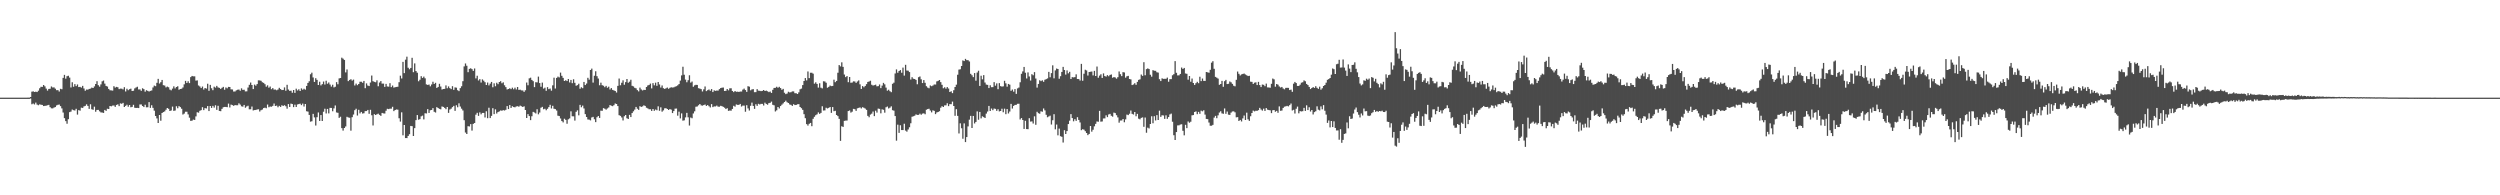 <?xml version="1.0" encoding="UTF-8"?>
<svg xmlns="http://www.w3.org/2000/svg" width="1920" height="150">
  <path d="M0 75.000h1v1.000H0zM1 75.000h1v1.000H1zM2 75.000h1v1.000H2zM3 75.000h1v1.000H3zM4 75.000h1v1.000H4zM5 75.000h1v1.000H5zM6 75.000h1v1.000H6zM7 75.000h1v1.000H7zM8 75.000h1v1.000H8zM9 75.000h1v1.000H9zM10 75.000h1v1.000H10zM11 75.000h1v1.000H11zM12 75.000h1v1.000H12zM13 75.000h1v1.000H13zM14 75.000h1v1.000H14zM15 75.000h1v1.000H15zM16 75.000h1v1.000H16zM17 75.000h1v1.000H17zM18 75.000h1v1.000H18zM19 75.000h1v1.000H19zM20 75.000h1v1.000H20zM21 74.968h1v1.000H21zM22 74.979h1v1.000H22zM23 74.497h1v1.167H23zM24 70.399h1v9.703H24zM25 70.149h1v9.357H25zM26 70.679h1v9.572H26zM27 70.398h1v8.390H27zM28 70.682h1v9.654H28zM29 69.608h1v11.251H29zM30 67.766h1v12.346H30zM31 66.669h1v13.788H31zM32 66.706h1v13.867H32zM33 65.262h1v16.194H33zM34 66.305h1v15.003H34zM35 68.051h1v13.105H35zM36 69.584h1v11.275H36zM37 68.325h1v12.188H37zM38 68.165h1v14.161H38zM39 66.409h1v16.782H39zM40 67.180h1v16.085H40zM41 67.112h1v15.500H41zM42 68.086h1v14.149H42zM43 69.258h1v11.682H43zM44 69.240h1v11.230H44zM45 70.315h1v9.971H45zM46 68.192h1v13.342H46zM47 68.544h1v14.697H47zM48 59.797h1v26.606H48zM49 57.490h1v33.219H49zM50 60.398h1v32.620H50zM51 58.530h1v36.522H51zM52 58.169h1v33.380H52zM53 59.605h1v26.517H53zM54 67.161h1v18.536H54zM55 63.200h1v20.931H55zM56 66.590h1v18.041H56zM57 64.637h1v20.252H57zM58 66.167h1v17.400H58zM59 64.868h1v23.162H59zM60 66.887h1v17.715H60zM61 66.707h1v18.271H61zM62 67.286h1v15.419H62zM63 65.924h1v16.982H63zM64 67.955h1v13.748H64zM65 69.699h1v11.599H65zM66 68.756h1v11.393H66zM67 68.857h1v12.516H67zM68 68.323h1v15.307H68zM69 68.063h1v12.011H69zM70 67.259h1v16.673H70zM71 67.601h1v16.710H71zM72 66.332h1v15.563H72zM73 64.522h1v21.308H73zM74 62.336h1v22.097H74zM75 65.437h1v18.942H75zM76 66.583h1v18.910H76zM77 64.805h1v21.512H77zM78 62.472h1v23.969H78zM79 61.847h1v24.871H79zM80 64.218h1v20.211H80zM81 65.974h1v19.186H81zM82 66.457h1v17.052H82zM83 68.300h1v15.397H83zM84 69.340h1v12.055H84zM85 69.443h1v12.225H85zM86 69.577h1v11.532H86zM87 66.215h1v14.773H87zM88 67.262h1v14.828H88zM89 66.739h1v13.841H89zM90 67.006h1v13.114H90zM91 68.437h1v13.064H91zM92 68.061h1v11.349H92zM93 68.104h1v11.621H93zM94 68.679h1v10.299H94zM95 66.956h1v15.244H95zM96 70.262h1v11.043H96zM97 68.150h1v12.305H97zM98 69.297h1v12.695H98zM99 68.492h1v12.166H99zM100 68.093h1v14.277H100zM101 69.882h1v12.185H101zM102 69.698h1v10.770H102zM103 67.893h1v14.826H103zM104 67.183h1v15.776H104zM105 66.611h1v16.205H105zM106 68.687h1v14.284H106zM107 68.661h1v11.580H107zM108 69.720h1v10.531H108zM109 67.787h1v13.618H109zM110 68.470h1v13.781H110zM111 70.392h1v10.067H111zM112 69.266h1v13.172H112zM113 69.767h1v12.605H113zM114 70.313h1v8.115H114zM115 69.781h1v13.086H115zM116 69.454h1v11.396H116zM117 67.174h1v15.663H117zM118 65.744h1v19.273H118zM119 66.213h1v22.878H119zM120 63.603h1v27.328H120zM121 60.588h1v33.853H121zM122 64.170h1v24.144H122zM123 63.127h1v29.604H123zM124 61.389h1v25.397H124zM125 65.413h1v20.640H125zM126 65.687h1v19.883H126zM127 67.108h1v17.168H127zM128 66.504h1v16.447H128zM129 67.037h1v16.540H129zM130 68.836h1v16.436H130zM131 69.367h1v15.453H131zM132 68.028h1v13.867H132zM133 66.316h1v18.843H133zM134 67.869h1v17.026H134zM135 66.841h1v14.751H135zM136 66.276h1v16.863H136zM137 68.918h1v12.588H137zM138 68.375h1v13.921H138zM139 68.144h1v15.380H139zM140 67.162h1v20.825H140zM141 64.746h1v22.516H141zM142 62.101h1v23.695H142zM143 63.716h1v22.112H143zM144 62.414h1v25.468H144zM145 63.851h1v26.493H145zM146 59.248h1v33.565H146zM147 58.312h1v34.376H147zM148 58.611h1v33.241H148zM149 58.610h1v33.487H149zM150 61.910h1v27.473H150zM151 61.747h1v24.451H151zM152 65.629h1v20.886H152zM153 66.382h1v18.714H153zM154 67.659h1v16.934H154zM155 66.466h1v15.868H155zM156 68.747h1v15.842H156zM157 67.573h1v15.455H157zM158 68.058h1v15.218H158zM159 64.309h1v17.136H159zM160 69.727h1v15.576H160zM161 65.164h1v16.220H161zM162 67.768h1v15.140H162zM163 69.270h1v12.051H163zM164 66.585h1v16.044H164zM165 67.267h1v13.570H165zM166 65.960h1v18.396H166zM167 67.114h1v14.160H167zM168 67.505h1v17.667H168zM169 68.293h1v17.124H169zM170 67.415h1v16.202H170zM171 66.721h1v15.677H171zM172 68.918h1v13.185H172zM173 67.179h1v14.950H173zM174 67.859h1v14.475H174zM175 66.730h1v12.850H175zM176 66.808h1v15.731H176zM177 68.617h1v11.699H177zM178 68.693h1v12.071H178zM179 70.299h1v10.988H179zM180 70.263h1v10.429H180zM181 69.394h1v11.446H181zM182 68.938h1v11.909H182zM183 68.782h1v10.570H183zM184 69.697h1v10.639H184zM185 67.816h1v13.850H185zM186 69.011h1v12.885H186zM187 68.938h1v11.671H187zM188 70.186h1v12.535H188zM189 70.124h1v11.622H189zM190 67.201h1v14.015H190zM191 65.116h1v18.841H191zM192 63.370h1v20.570H192zM193 65.269h1v16.555H193zM194 68.389h1v16.432H194zM195 64.998h1v19.523H195zM196 65.796h1v18.626H196zM197 64.583h1v19.480H197zM198 61.705h1v22.194H198zM199 61.738h1v23.910H199zM200 62.032h1v22.588H200zM201 63.175h1v20.943H201zM202 63.657h1v19.361H202zM203 64.656h1v18.016H203zM204 66.556h1v16.590H204zM205 65.512h1v14.779H205zM206 67.351h1v15.047H206zM207 66.477h1v15.363H207zM208 68.513h1v13.456H208zM209 67.630h1v13.666H209zM210 68.834h1v10.680H210zM211 68.788h1v12.633H211zM212 69.306h1v11.799H212zM213 68.743h1v13.646H213zM214 67.437h1v13.867H214zM215 68.424h1v13.678H215zM216 69.193h1v11.634H216zM217 69.049h1v12.334H217zM218 67.107h1v13.690H218zM219 69.704h1v11.894H219zM220 65.147h1v18.289H220zM221 68.776h1v11.131H221zM222 69.799h1v12.391H222zM223 69.613h1v9.965H223zM224 71.197h1v8.736H224zM225 69.105h1v13.192H225zM226 71.318h1v9.070H226zM227 68.110h1v14.079H227zM228 69.456h1v10.797H228zM229 68.560h1v11.371H229zM230 69.901h1v9.707H230zM231 67.876h1v12.857H231zM232 68.903h1v10.660H232zM233 68.145h1v13.646H233zM234 68.850h1v11.008H234zM235 65.980h1v19.485H235zM236 63.687h1v22.003H236zM237 62.432h1v25.841H237zM238 57.041h1v36.393H238zM239 55.787h1v37.323H239zM240 59.515h1v27.941H240zM241 62.943h1v27.231H241zM242 60.035h1v36.399H242zM243 61.358h1v28.655H243zM244 65.288h1v21.109H244zM245 62.765h1v30.109H245zM246 65.599h1v22.749H246zM247 64.599h1v28.325H247zM248 62.613h1v23.186H248zM249 64.907h1v18.607H249zM250 62.009h1v25.152H250zM251 64.287h1v19.396H251zM252 63.358h1v23.733H252zM253 64.922h1v17.915H253zM254 66.490h1v16.390H254zM255 65.094h1v20.359H255zM256 67.131h1v16.113H256zM257 66.605h1v14.374H257zM258 63.096h1v23.258H258zM259 64.701h1v21.915H259zM260 60.205h1v30.316H260zM261 59.890h1v29.787H261zM262 44.287h1v54.139H262zM263 45.069h1v55.239H263zM264 46.010h1v52.276H264zM265 55.619h1v41.492H265zM266 53.327h1v36.383H266zM267 62.318h1v27.880H267zM268 61.406h1v28.993H268zM269 60.836h1v39.506H269zM270 61.889h1v28.100H270zM271 61.137h1v26.798H271zM272 65.649h1v18.975H272zM273 64.186h1v19.299H273zM274 65.440h1v23.294H274zM275 64.511h1v19.827H275zM276 62.791h1v24.277H276zM277 62.775h1v23.195H277zM278 63.537h1v23.663H278zM279 62.171h1v24.828H279zM280 67.745h1v17.625H280zM281 64.059h1v21.242H281zM282 65.663h1v18.765H282zM283 66.124h1v21.262H283zM284 63.363h1v20.976H284zM285 58.026h1v30.488H285zM286 62.374h1v33.969H286zM287 62.878h1v24.826H287zM288 63.193h1v25.144H288zM289 61.681h1v26.082H289zM290 66.234h1v21.044H290zM291 63.407h1v24.797H291zM292 62.264h1v26.697H292zM293 64.189h1v22.562H293zM294 64.203h1v22.867H294zM295 66.695h1v20.512H295zM296 64.388h1v20.680H296zM297 66.381h1v17.184H297zM298 66.572h1v17.253H298zM299 63.879h1v19.598H299zM300 66.907h1v16.533H300zM301 65.703h1v16.330H301zM302 67.266h1v18.068H302zM303 66.981h1v17.522H303zM304 66.762h1v17.298H304zM305 66.602h1v17.628H305zM306 63.151h1v27.658H306zM307 58.136h1v35.260H307zM308 60.238h1v26.038H308zM309 47.507h1v56.430H309zM310 56.186h1v39.803H310zM311 45.840h1v60.220H311zM312 43.532h1v62.528H312zM313 52.030h1v52.378H313zM314 53.181h1v49.898H314zM315 52.169h1v44.571H315zM316 44.386h1v52.518H316zM317 55.465h1v48.987H317zM318 48.690h1v49.730H318zM319 54.604h1v37.675H319zM320 55.841h1v32.535H320zM321 62.427h1v29.521H321zM322 61.226h1v30.255H322zM323 58.542h1v30.800H323zM324 59.867h1v28.916H324zM325 58.825h1v32.861H325zM326 60.183h1v26.812H326zM327 64.815h1v22.350H327zM328 65.237h1v18.594H328zM329 64.903h1v21.822H329zM330 66.314h1v18.369H330zM331 64.850h1v19.604H331zM332 62.780h1v20.256H332zM333 64.479h1v21.397H333zM334 63.579h1v22.867H334zM335 67.545h1v14.752H335zM336 66.787h1v16.203H336zM337 64.384h1v19.216H337zM338 66.460h1v17.492H338zM339 68.737h1v13.037H339zM340 68.368h1v13.739H340zM341 68.271h1v14.596H341zM342 65.580h1v18.276H342zM343 67.768h1v14.410H343zM344 66.356h1v20.313H344zM345 67.711h1v16.435H345zM346 68.436h1v15.014H346zM347 66.194h1v16.100H347zM348 69.009h1v12.316H348zM349 67.134h1v17.995H349zM350 67.344h1v13.510H350zM351 69.285h1v13.088H351zM352 69.989h1v9.389H352zM353 67.670h1v14.132H353zM354 66.237h1v17.195H354zM355 62.342h1v22.506H355zM356 51.000h1v41.313H356zM357 48.736h1v53.075H357zM358 50.509h1v52.386H358zM359 55.459h1v41.467H359zM360 52.876h1v44.234H360zM361 52.411h1v42.938H361zM362 53.109h1v47.172H362zM363 54.404h1v40.728H363zM364 52.571h1v41.870H364zM365 60.216h1v27.824H365zM366 58.169h1v28.456H366zM367 61.808h1v27.179H367zM368 60.778h1v25.547H368zM369 63.386h1v24.432H369zM370 60.964h1v25.790H370zM371 61.944h1v24.809H371zM372 63.131h1v27.070H372zM373 65.293h1v20.175H373zM374 63.401h1v27.400H374zM375 65.574h1v17.191H375zM376 64.211h1v26.476H376zM377 62.905h1v26.072H377zM378 67.023h1v16.052H378zM379 63.993h1v23.682H379zM380 66.233h1v17.742H380zM381 63.533h1v23.644H381zM382 64.659h1v21.411H382zM383 62.970h1v22.572H383zM384 62.346h1v22.504H384zM385 63.962h1v21.063H385zM386 63.211h1v21.369H386zM387 65.459h1v19.424H387zM388 66.910h1v17.428H388zM389 68.700h1v12.734H389zM390 68.343h1v15.428H390zM391 67.784h1v12.890H391zM392 68.478h1v14.427H392zM393 67.346h1v14.261H393zM394 68.566h1v13.649H394zM395 67.307h1v15.101H395zM396 68.723h1v13.024H396zM397 66.805h1v14.781H397zM398 69.018h1v12.936H398zM399 68.874h1v12.213H399zM400 69.430h1v12.158H400zM401 69.491h1v12.707H401zM402 70.578h1v11.103H402zM403 69.325h1v15.171H403zM404 63.370h1v27.240H404zM405 65.506h1v22.136H405zM406 60.172h1v28.955H406zM407 59.642h1v32.617H407zM408 61.384h1v27.894H408zM409 62.377h1v23.554H409zM410 66.894h1v19.525H410zM411 63.148h1v23.980H411zM412 63.306h1v20.591H412zM413 58.851h1v28.943H413zM414 63.771h1v22.658H414zM415 66.602h1v16.120H415zM416 63.413h1v18.674H416zM417 68.063h1v15.838H417zM418 67.351h1v16.158H418zM419 69.714h1v14.945H419zM420 66.924h1v16.637H420zM421 68.465h1v13.793H421zM422 68.002h1v12.491H422zM423 69.645h1v13.676H423zM424 65.550h1v15.726H424zM425 59.654h1v23.852H425zM426 68.004h1v15.812H426zM427 59.846h1v25.024H427zM428 58.855h1v29.984H428zM429 59.427h1v29.716H429zM430 55.774h1v35.190H430zM431 58.214h1v34.780H431zM432 59.790h1v34.191H432zM433 62.229h1v28.965H433zM434 61.583h1v30.464H434zM435 62.260h1v32.744H435zM436 60.690h1v30.971H436zM437 63.315h1v27.614H437zM438 61.377h1v24.141H438zM439 63.920h1v25.397H439zM440 60.862h1v28.483H440zM441 63.574h1v29.033H441zM442 65.842h1v20.005H442zM443 65.365h1v19.382H443zM444 64.328h1v24.223H444zM445 68.139h1v12.410H445zM446 67.008h1v15.362H446zM447 67.733h1v13.389H447zM448 62.945h1v20.332H448zM449 65.352h1v22.286H449zM450 64.178h1v25.668H450zM451 59.749h1v32.009H451zM452 61.200h1v30.728H452zM453 53.764h1v38.699H453zM454 52.675h1v37.520H454zM455 63.432h1v26.318H455zM456 58.175h1v33.400H456zM457 54.708h1v39.083H457zM458 58.498h1v31.587H458zM459 60.337h1v28.763H459zM460 65.484h1v25.104H460zM461 63.492h1v21.513H461zM462 65.409h1v19.684H462zM463 65.866h1v17.166H463zM464 66.987h1v16.533H464zM465 65.947h1v18.278H465zM466 67.368h1v15.957H466zM467 66.580h1v15.979H467zM468 68.691h1v11.991H468zM469 67.648h1v13.570H469zM470 69.027h1v12.542H470zM471 69.447h1v11.366H471zM472 69.909h1v9.565H472zM473 71.064h1v8.802H473zM474 65.926h1v15.555H474zM475 60.292h1v28.174H475zM476 65.480h1v23.482H476zM477 63.543h1v26.693H477zM478 61.713h1v30.790H478zM479 65.085h1v24.224H479zM480 63.091h1v25.212H480zM481 60.682h1v30.143H481zM482 63.532h1v27.878H482zM483 62.722h1v25.476H483zM484 61.235h1v28.655H484zM485 65.874h1v20.975H485zM486 66.352h1v19.128H486zM487 67.420h1v16.731H487zM488 67.814h1v14.332H488zM489 69.211h1v14.316H489zM490 70.212h1v14.172H490zM491 67.265h1v14.301H491zM492 68.687h1v13.414H492zM493 69.478h1v12.218H493zM494 68.963h1v11.917H494zM495 69.138h1v12.206H495zM496 66.820h1v15.895H496zM497 65.612h1v17.645H497zM498 65.204h1v18.689H498zM499 64.204h1v19.722H499zM500 67.898h1v17.297H500zM501 63.868h1v19.840H501zM502 65.512h1v19.594H502zM503 63.509h1v20.589H503zM504 65.920h1v18.749H504zM505 62.995h1v18.690H505zM506 64.859h1v20.225H506zM507 67.249h1v15.173H507zM508 65.612h1v20.130H508zM509 67.748h1v17.059H509zM510 68.287h1v14.926H510zM511 67.807h1v15.315H511zM512 67.247h1v16.470H512zM513 68.175h1v16.292H513zM514 67.416h1v16.354H514zM515 67.010h1v17.204H515zM516 67.231h1v19.619H516zM517 67.050h1v18.266H517zM518 66.568h1v16.902H518zM519 66.204h1v17.156H519zM520 65.528h1v23.291H520zM521 64.573h1v21.176H521zM522 61.879h1v29.063H522zM523 57.913h1v29.187H523zM524 51.248h1v41.414H524zM525 57.395h1v35.037H525zM526 61.158h1v28.994H526zM527 63.204h1v23.488H527zM528 61.611h1v28.513H528zM529 57.828h1v38.576H529zM530 63.454h1v26.825H530zM531 62.608h1v28.217H531zM532 66.619h1v20.537H532zM533 65.558h1v19.956H533zM534 65.116h1v16.834H534zM535 65.221h1v16.542H535zM536 67.714h1v13.110H536zM537 68.035h1v11.854H537zM538 68.441h1v12.519H538zM539 70.259h1v10.906H539zM540 68.630h1v12.054H540zM541 66.411h1v13.883H541zM542 69.976h1v11.371H542zM543 69.258h1v11.441H543zM544 68.693h1v12.900H544zM545 69.693h1v12.856H545zM546 68.417h1v11.563H546zM547 70.702h1v11.587H547zM548 69.365h1v12.339H548zM549 69.776h1v11.987H549zM550 69.540h1v11.578H550zM551 69.577h1v12.357H551zM552 68.472h1v13.500H552zM553 67.659h1v13.609H553zM554 67.343h1v14.213H554zM555 67.236h1v14.851H555zM556 69.872h1v12.848H556zM557 69.740h1v14.025H557zM558 68.377h1v14.732H558zM559 69.399h1v15.748H559zM560 67.849h1v17.034H560zM561 67.771h1v17.223H561zM562 69.814h1v13.853H562zM563 70.749h1v10.527H563zM564 69.905h1v11.990H564zM565 70.496h1v9.741H565zM566 70.385h1v10.137H566zM567 70.617h1v9.908H567zM568 70.288h1v9.543H568zM569 70.291h1v11.514H569zM570 68.818h1v12.291H570zM571 68.068h1v13.027H571zM572 69.168h1v16.662H572zM573 70.575h1v10.225H573zM574 66.202h1v17.059H574zM575 66.578h1v18.298H575zM576 69.371h1v11.892H576zM577 68.675h1v10.141H577zM578 68.474h1v12.873H578zM579 70.788h1v12.816H579zM580 70.779h1v9.279H580zM581 68.478h1v12.822H581zM582 69.645h1v10.081H582zM583 69.760h1v10.495H583zM584 69.965h1v9.786H584zM585 69.764h1v10.023H585zM586 69.137h1v11.919H586zM587 69.876h1v8.979H587zM588 69.557h1v10.265H588zM589 70.091h1v10.338H589zM590 70.742h1v8.445H590zM591 70.277h1v8.681H591zM592 71.381h1v6.626H592zM593 68.944h1v11.543H593zM594 67.548h1v13.328H594zM595 67.436h1v18.152H595zM596 66.627h1v18.095H596zM597 67.387h1v14.802H597zM598 66.646h1v16.647H598zM599 67.655h1v13.792H599zM600 68.983h1v11.402H600zM601 68.235h1v11.194H601zM602 71.206h1v7.136H602zM603 72.302h1v5.005H603zM604 71.842h1v6.703H604zM605 70.461h1v8.643H605zM606 70.969h1v9.239H606zM607 70.787h1v9.744H607zM608 70.178h1v11.198H608zM609 70.190h1v9.817H609zM610 71.594h1v9.097H610zM611 71.650h1v8.915H611zM612 72.208h1v7.849H612zM613 70.899h1v9.072H613zM614 68.563h1v13.635H614zM615 68.062h1v15.060H615zM616 65.336h1v19.047H616zM617 62.218h1v25.503H617zM618 59.964h1v30.805H618zM619 61.744h1v33.598H619zM620 54.878h1v41.565H620zM621 59.992h1v35.063H621zM622 55.846h1v38.551H622zM623 55.835h1v41.083H623zM624 56.558h1v34.660H624zM625 64.280h1v25.429H625zM626 63.244h1v25.250H626zM627 64.445h1v23.354H627zM628 67.262h1v19.056H628zM629 63.963h1v23.473H629zM630 67.306h1v19.377H630zM631 67.866h1v13.765H631zM632 62.391h1v22.504H632zM633 62.575h1v22.199H633zM634 63.542h1v19.192H634zM635 67.369h1v15.943H635zM636 66.716h1v16.140H636zM637 65.697h1v16.504H637zM638 66.137h1v20.552H638zM639 66.019h1v16.205H639zM640 61.179h1v24.216H640zM641 63.142h1v21.942H641zM642 62.170h1v26.173H642zM643 55.880h1v33.321H643zM644 49.973h1v41.340H644zM645 50.969h1v57.227H645zM646 47.870h1v49.078H646zM647 51.338h1v46.142H647zM648 57.220h1v35.609H648zM649 59.250h1v33.371H649zM650 58.443h1v34.123H650zM651 63.125h1v22.165H651zM652 59.127h1v25.702H652zM653 63.553h1v22.941H653zM654 63.407h1v22.353H654zM655 62.471h1v21.126H655zM656 62.549h1v21.321H656zM657 63.622h1v21.512H657zM658 62.548h1v20.670H658zM659 61.747h1v21.072H659zM660 64.756h1v17.719H660zM661 68.278h1v15.016H661zM662 66.106h1v16.203H662zM663 66.999h1v15.785H663zM664 65.993h1v17.399H664zM665 64.631h1v19.723H665zM666 62.939h1v26.061H666zM667 62.584h1v27.461H667zM668 62.011h1v26.013H668zM669 65.054h1v22.266H669zM670 65.670h1v19.980H670zM671 65.378h1v23.798H671zM672 65.045h1v19.925H672zM673 66.280h1v20.185H673zM674 66.174h1v17.255H674zM675 64.886h1v18.701H675zM676 67.708h1v19.338H676zM677 65.765h1v18.227H677zM678 63.647h1v20.659H678zM679 64.761h1v21.767H679zM680 67.265h1v15.097H680zM681 69.643h1v12.173H681zM682 68.908h1v14.371H682zM683 70.048h1v12.633H683zM684 70.817h1v10.847H684zM685 64.382h1v20.262H685zM686 63.489h1v21.495H686zM687 56.442h1v32.684H687zM688 53.315h1v54.702H688zM689 55.844h1v39.904H689zM690 54.545h1v47.515H690zM691 53.811h1v42.400H691zM692 55.856h1v44.056H692zM693 51.913h1v47.972H693zM694 58.071h1v36.980H694zM695 49.750h1v50.559H695zM696 54.160h1v46.946H696zM697 54.272h1v45.150H697zM698 55.365h1v42.384H698zM699 61.055h1v33.603H699zM700 59.294h1v30.368H700zM701 60.454h1v28.855H701zM702 60.671h1v28.192H702zM703 61.385h1v26.477H703zM704 64.717h1v23.546H704zM705 59.294h1v28.923H705zM706 58.735h1v28.561H706zM707 60.931h1v27.163H707zM708 63.776h1v23.480H708zM709 61.474h1v25.560H709zM710 63.587h1v24.166H710zM711 66.180h1v18.101H711zM712 67.293h1v16.453H712zM713 67.780h1v15.732H713zM714 65.621h1v19.264H714zM715 66.180h1v20.144H715zM716 65.709h1v19.040H716zM717 64.879h1v20.252H717zM718 64.944h1v22.711H718zM719 62.522h1v23.840H719zM720 62.094h1v23.930H720zM721 61.428h1v23.985H721zM722 63.073h1v19.688H722zM723 65.131h1v16.417H723zM724 67.811h1v14.361H724zM725 66.998h1v13.965H725zM726 68.118h1v12.766H726zM727 66.859h1v12.444H727zM728 67.969h1v13.560H728zM729 70.663h1v9.296H729zM730 70.112h1v9.911H730zM731 71.532h1v6.483H731zM732 69.295h1v12.109H732zM733 66.813h1v22.119H733zM734 65.030h1v18.851H734zM735 57.393h1v31.575H735zM736 53.429h1v49.083H736zM737 53.186h1v41.551H737zM738 50.709h1v47.800H738zM739 46.361h1v60.211H739zM740 46.913h1v47.872H740zM741 45.224h1v63.908H741zM742 46.196h1v59.072H742zM743 46.232h1v50.819H743zM744 47.219h1v44.710H744zM745 56.668h1v32.332H745zM746 57.818h1v40.497H746zM747 59.218h1v29.801H747zM748 56.101h1v38.746H748zM749 61.976h1v31.690H749zM750 55.729h1v29.826H750zM751 54.321h1v37.626H751zM752 66.017h1v19.932H752zM753 58.140h1v32.775H753zM754 60.942h1v28.388H754zM755 57.695h1v32.280H755zM756 63.397h1v27.242H756zM757 64.969h1v22.273H757zM758 65.195h1v20.444H758zM759 67.653h1v13.715H759zM760 65.497h1v19.734H760zM761 66.983h1v16.394H761zM762 66.930h1v17.687H762zM763 63.093h1v20.268H763zM764 65.803h1v17.786H764zM765 64.045h1v21.093H765zM766 68.503h1v15.395H766zM767 63.862h1v21.693H767zM768 66.166h1v19.105H768zM769 66.509h1v16.999H769zM770 66.282h1v19.936H770zM771 62.069h1v21.366H771zM772 63.998h1v23.695H772zM773 66.562h1v17.217H773zM774 64.483h1v22.664H774zM775 65.007h1v20.676H775zM776 69.710h1v10.070H776zM777 68.744h1v14.615H777zM778 70.392h1v10.948H778zM779 68.404h1v12.183H779zM780 72.066h1v8.426H780zM781 67.915h1v11.786H781zM782 67.204h1v12.461H782zM783 63.187h1v28.539H783zM784 56.680h1v33.979H784zM785 54.814h1v37.337H785zM786 51.390h1v47.608H786zM787 55.883h1v36.866H787zM788 60.243h1v38.856H788zM789 55.585h1v43.656H789zM790 58.700h1v32.053H790zM791 61.859h1v31.522H791zM792 56.961h1v36.283H792zM793 57.789h1v37.108H793zM794 55.395h1v33.943H794zM795 60.294h1v35.563H795zM796 67.266h1v18.614H796zM797 64.482h1v22.457H797zM798 61.653h1v25.692H798zM799 62.307h1v23.185H799zM800 61.718h1v24.069H800zM801 62.835h1v20.450H801zM802 61.231h1v23.536H802zM803 60.786h1v27.360H803zM804 60.218h1v29.850H804zM805 55.210h1v34.218H805zM806 59.334h1v29.521H806zM807 56.150h1v39.504H807zM808 50.194h1v42.174H808zM809 60.169h1v27.561H809zM810 54.062h1v45.271H810zM811 52.655h1v43.005H811zM812 52.974h1v50.945H812zM813 60.477h1v38.301H813zM814 58.503h1v46.116H814zM815 55.223h1v49.817H815zM816 51.378h1v58.087H816zM817 53.783h1v46.208H817zM818 57.301h1v45.629H818zM819 54.079h1v46.603H819zM820 56.326h1v38.961H820zM821 55.138h1v37.558H821zM822 60.653h1v27.010H822zM823 59.253h1v31.444H823zM824 59.422h1v33.772H824zM825 59.241h1v32.283H825zM826 57.084h1v35.724H826zM827 60.656h1v29.354H827zM828 60.740h1v31.378H828zM829 61.859h1v32.215H829zM830 49.041h1v50.952H830zM831 62.026h1v37.188H831zM832 56.629h1v42.962H832zM833 53.553h1v47.217H833zM834 54.115h1v48.052H834zM835 58.015h1v45.784H835zM836 55.289h1v47.551H836zM837 55.078h1v41.711H837zM838 54.929h1v46.168H838zM839 57.911h1v41.712H839zM840 54.403h1v42.634H840zM841 58.380h1v36.755H841zM842 51.108h1v42.159H842zM843 59.695h1v33.818H843zM844 58.085h1v27.058H844zM845 57.058h1v36.368H845zM846 59.851h1v33.445H846zM847 56.372h1v34.614H847zM848 58.440h1v32.501H848zM849 58.845h1v29.742H849zM850 57.707h1v32.246H850zM851 58.577h1v29.354H851zM852 57.566h1v29.905H852zM853 57.193h1v31.757H853zM854 59.702h1v29.923H854zM855 59.182h1v27.315H855zM856 59.495h1v27.398H856zM857 60.397h1v28.062H857zM858 59.266h1v30.908H858zM859 54.896h1v39.313H859zM860 56.991h1v35.597H860zM861 58.449h1v34.055H861zM862 55.422h1v35.987H862zM863 55.657h1v38.228H863zM864 59.665h1v32.039H864zM865 58.571h1v29.453H865zM866 58.276h1v30.133H866zM867 60.658h1v26.712H867zM868 60.987h1v23.879H868zM869 65.310h1v22.115H869zM870 64.888h1v23.048H870zM871 63.892h1v22.124H871zM872 65.148h1v24.129H872zM873 62.859h1v24.606H873zM874 61.348h1v29.808H874zM875 60.933h1v30.716H875zM876 57.220h1v33.315H876zM877 58.259h1v31.897H877zM878 47.788h1v49.602H878zM879 57.812h1v32.467H879zM880 53.072h1v48.875H880zM881 52.553h1v45.519H881zM882 53.056h1v45.592H882zM883 57.387h1v37.856H883zM884 58.879h1v30.417H884zM885 53.842h1v40.822H885zM886 54.347h1v34.881H886zM887 54.373h1v38.122H887zM888 55.478h1v32.938H888zM889 55.781h1v36.354H889zM890 60.831h1v24.152H890zM891 62.265h1v27.491H891zM892 60.168h1v28.349H892zM893 60.553h1v28.120H893zM894 60.508h1v30.790H894zM895 60.504h1v28.089H895zM896 59.608h1v31.614H896zM897 62.778h1v27.133H897zM898 60.796h1v27.046H898zM899 60.754h1v26.505H899zM900 57.779h1v35.723H900zM901 56.977h1v46.882H901zM902 46.949h1v60.553H902zM903 55.895h1v45.530H903zM904 57.899h1v38.394H904zM905 57.869h1v38.376H905zM906 56.767h1v38.885H906zM907 51.841h1v43.611H907zM908 52.955h1v47.505H908zM909 52.193h1v51.718H909zM910 56.419h1v39.435H910zM911 56.685h1v41.712H911zM912 61.165h1v32.136H912zM913 58.379h1v35.901H913zM914 62.762h1v30.719H914zM915 60.297h1v28.281H915zM916 63.754h1v24.635H916zM917 65.252h1v20.755H917zM918 63.896h1v21.655H918zM919 62.820h1v24.890H919zM920 63.917h1v21.983H920zM921 58.926h1v28.454H921zM922 62.295h1v22.718H922zM923 60.331h1v25.192H923zM924 62.085h1v22.615H924zM925 62.144h1v25.894H925zM926 55.281h1v36.040H926zM927 55.554h1v35.934H927zM928 55.851h1v38.239H928zM929 53.627h1v42.949H929zM930 48.145h1v48.416H930zM931 47.022h1v48.872H931zM932 52.839h1v37.463H932zM933 59.049h1v29.949H933zM934 59.664h1v31.117H934zM935 60.391h1v28.163H935zM936 65.148h1v21.284H936zM937 64.511h1v20.944H937zM938 62.115h1v24.976H938zM939 66.654h1v20.755H939zM940 62.340h1v20.973H940zM941 61.350h1v26.030H941zM942 64.583h1v21.100H942zM943 64.380h1v23.674H943zM944 62.587h1v25.685H944zM945 63.222h1v23.239H945zM946 64.386h1v21.230H946zM947 65.858h1v19.660H947zM948 66.295h1v19.955H948zM949 61.289h1v28.838H949zM950 54.930h1v35.010H950zM951 56.675h1v36.270H951zM952 57.979h1v34.117H952zM953 57.129h1v36.138H953zM954 56.787h1v34.129H954zM955 56.484h1v32.259H955zM956 57.194h1v34.960H956zM957 57.808h1v28.712H957zM958 58.405h1v33.223H958zM959 58.217h1v34.586H959zM960 62.712h1v26.570H960zM961 62.895h1v23.869H961zM962 64.463h1v20.453H962zM963 63.471h1v22.102H963zM964 63.224h1v21.822H964zM965 65.322h1v19.802H965zM966 62.874h1v21.701H966zM967 65.340h1v17.495H967zM968 66.891h1v17.217H968zM969 64.898h1v20.033H969zM970 65.145h1v18.319H970zM971 66.210h1v18.962H971zM972 64.201h1v18.778H972zM973 67.109h1v17.108H973zM974 67.167h1v17.348H974zM975 67.359h1v17.355H975zM976 64.347h1v22.528H976zM977 60.307h1v24.366H977zM978 60.945h1v23.518H978zM979 66.566h1v19.223H979zM980 64.503h1v20.642H980zM981 65.027h1v21.579H981zM982 66.410h1v15.305H982zM983 67.247h1v17.868H983zM984 66.779h1v18.090H984zM985 68.020h1v14.859H985zM986 68.583h1v13.332H986zM987 67.500h1v14.187H987zM988 67.417h1v13.890H988zM989 67.501h1v14.197H989zM990 69.182h1v11.578H990zM991 68.831h1v10.698H991zM992 70.495h1v14.323H992zM993 64.233h1v20.085H993zM994 62.937h1v24.244H994zM995 63.784h1v19.737H995zM996 65.976h1v15.888H996zM997 65.981h1v21.039H997zM998 65.014h1v20.335H998zM999 63.484h1v22.136H999zM1000 63.190h1v22.203H1000zM1001 61.748h1v21.114H1001zM1002 62.432h1v22.786H1002zM1003 64.436h1v16.484H1003zM1004 65.322h1v19.205H1004zM1005 66.784h1v15.580H1005zM1006 68.394h1v17.257H1006zM1007 67.583h1v16.876H1007zM1008 66.889h1v21.018H1008zM1009 67.551h1v18.553H1009zM1010 66.185h1v19.246H1010zM1011 67.425h1v14.251H1011zM1012 68.242h1v15.979H1012zM1013 66.558h1v18.221H1013zM1014 68.843h1v12.868H1014zM1015 67.764h1v16.203H1015zM1016 66.051h1v14.674H1016zM1017 65.294h1v19.743H1017zM1018 63.484h1v24.552H1018zM1019 61.275h1v33.112H1019zM1020 60.718h1v31.823H1020zM1021 59.891h1v37.951H1021zM1022 57.359h1v35.569H1022zM1023 52.578h1v45.026H1023zM1024 53.160h1v40.019H1024zM1025 56.827h1v41.406H1025zM1026 49.339h1v50.873H1026zM1027 48.941h1v51.188H1027zM1028 45.941h1v61.353H1028zM1029 51.905h1v47.328H1029zM1030 51.789h1v57.870H1030zM1031 45.649h1v61.746H1031zM1032 51.936h1v50.917H1032zM1033 54.204h1v48.221H1033zM1034 58.327h1v35.732H1034zM1035 49.474h1v49.078H1035zM1036 52.696h1v36.579H1036zM1037 55.388h1v36.016H1037zM1038 49.897h1v41.152H1038zM1039 49.702h1v37.494H1039zM1040 47.877h1v36.226H1040zM1041 52.840h1v29.748H1041zM1042 55.559h1v30.554H1042zM1043 59.195h1v28.934H1043zM1044 64.135h1v26.080H1044zM1045 65.586h1v21.551H1045zM1046 64.816h1v23.848H1046zM1047 61.693h1v21.643H1047zM1048 62.072h1v23.416H1048zM1049 60.421h1v24.918H1049zM1050 61.245h1v27.530H1050zM1051 60.299h1v28.816H1051zM1052 67.673h1v20.997H1052zM1053 59.208h1v27.718H1053zM1054 59.741h1v26.435H1054zM1055 62.536h1v21.904H1055zM1056 60.534h1v25.363H1056zM1057 63.586h1v21.700H1057zM1058 64.623h1v21.253H1058zM1059 67.100h1v18.130H1059zM1060 63.976h1v21.510H1060zM1061 64.805h1v20.185H1061zM1062 62.824h1v23.214H1062zM1063 68.907h1v17.175H1063zM1064 57.081h1v27.977H1064zM1065 59.721h1v33.724H1065zM1066 57.725h1v35.947H1066zM1067 57.288h1v40.652H1067zM1068 47.883h1v46.804H1068zM1069 53.444h1v52.229H1069zM1070 50.297h1v51.038H1070zM1071 24.689h1v87.206H1071zM1072 37.085h1v75.520H1072zM1073 41.097h1v65.115H1073zM1074 45.029h1v64.650H1074zM1075 37.713h1v62.850H1075zM1076 46.777h1v48.994H1076zM1077 50.802h1v43.220H1077zM1078 62.248h1v38.183H1078zM1079 53.284h1v43.873H1079zM1080 53.672h1v46.064H1080zM1081 55.147h1v42.700H1081zM1082 58.897h1v36.161H1082zM1083 51.263h1v38.269H1083zM1084 54.707h1v32.860H1084zM1085 59.763h1v27.113H1085zM1086 68.984h1v24.483H1086zM1087 61.681h1v28.908H1087zM1088 56.762h1v32.263H1088zM1089 55.982h1v29.548H1089zM1090 55.426h1v41.136H1090zM1091 56.753h1v40.041H1091zM1092 62.950h1v26.418H1092zM1093 61.698h1v34.919H1093zM1094 60.122h1v27.211H1094zM1095 63.672h1v24.076H1095zM1096 62.479h1v18.044H1096zM1097 64.754h1v27.306H1097zM1098 59.429h1v34.180H1098zM1099 59.780h1v30.435H1099zM1100 62.307h1v21.698H1100zM1101 63.929h1v20.027H1101zM1102 63.982h1v23.756H1102zM1103 62.725h1v22.541H1103zM1104 67.185h1v14.811H1104zM1105 66.428h1v19.566H1105zM1106 66.193h1v18.572H1106zM1107 62.855h1v24.237H1107zM1108 63.236h1v21.420H1108zM1109 67.061h1v16.570H1109zM1110 66.991h1v16.121H1110zM1111 67.945h1v12.953H1111zM1112 65.283h1v17.794H1112zM1113 63.176h1v22.884H1113zM1114 63.541h1v27.307H1114zM1115 53.566h1v36.432H1115zM1116 51.058h1v45.291H1116zM1117 47.127h1v50.999H1117zM1118 53.857h1v44.189H1118zM1119 48.894h1v46.346H1119zM1120 47.518h1v48.450H1120zM1121 54.963h1v47.900H1121zM1122 49.822h1v44.400H1122zM1123 46.923h1v48.226H1123zM1124 52.820h1v35.472H1124zM1125 59.828h1v38.517H1125zM1126 54.871h1v32.515H1126zM1127 62.663h1v32.650H1127zM1128 57.558h1v34.520H1128zM1129 62.887h1v22.406H1129zM1130 64.647h1v23.414H1130zM1131 64.215h1v18.450H1131zM1132 62.138h1v27.481H1132zM1133 66.995h1v21.067H1133zM1134 63.395h1v23.455H1134zM1135 63.675h1v21.072H1135zM1136 62.614h1v21.545H1136zM1137 64.940h1v18.133H1137zM1138 62.173h1v20.106H1138zM1139 64.693h1v16.653H1139zM1140 64.724h1v17.406H1140zM1141 68.158h1v13.996H1141zM1142 63.684h1v18.410H1142zM1143 66.497h1v16.813H1143zM1144 70.033h1v12.475H1144zM1145 68.723h1v12.178H1145zM1146 65.659h1v15.549H1146zM1147 69.232h1v13.883H1147zM1148 67.337h1v13.606H1148zM1149 70.809h1v11.093H1149zM1150 69.927h1v10.200H1150zM1151 70.217h1v9.702H1151zM1152 70.449h1v9.846H1152zM1153 71.404h1v7.748H1153zM1154 70.356h1v8.945H1154zM1155 70.407h1v6.375H1155zM1156 71.900h1v6.353H1156zM1157 73.119h1v5.323H1157zM1158 71.489h1v7.770H1158zM1159 72.320h1v5.121H1159zM1160 69.275h1v10.107H1160zM1161 69.313h1v13.114H1161zM1162 62.387h1v30.116H1162zM1163 61.337h1v38.504H1163zM1164 55.973h1v42.120H1164zM1165 53.740h1v43.531H1165zM1166 47.202h1v61.044H1166zM1167 59.951h1v46.001H1167zM1168 47.683h1v57.230H1168zM1169 49.455h1v45.806H1169zM1170 42.728h1v65.207H1170zM1171 56.078h1v56.720H1171zM1172 44.183h1v61.462H1172zM1173 59.063h1v31.285H1173zM1174 61.637h1v37.082H1174zM1175 64.768h1v30.280H1175zM1176 64.018h1v30.170H1176zM1177 64.861h1v28.518H1177zM1178 59.916h1v35.085H1178zM1179 60.809h1v33.348H1179zM1180 63.806h1v31.863H1180zM1181 62.056h1v32.531H1181zM1182 59.456h1v21.640H1182zM1183 57.735h1v37.385H1183zM1184 56.563h1v40.284H1184zM1185 57.165h1v36.759H1185zM1186 47.582h1v46.114H1186zM1187 46.697h1v51.795H1187zM1188 51.416h1v45.374H1188zM1189 43.629h1v50.286H1189zM1190 51.702h1v42.331H1190zM1191 53.143h1v43.946H1191zM1192 54.118h1v41.085H1192zM1193 55.600h1v42.858H1193zM1194 54.129h1v40.043H1194zM1195 52.918h1v41.821H1195zM1196 57.539h1v38.303H1196zM1197 58.617h1v34.090H1197zM1198 60.633h1v29.501H1198zM1199 62.644h1v24.230H1199zM1200 61.189h1v27.979H1200zM1201 56.522h1v29.525H1201zM1202 60.514h1v26.490H1202zM1203 58.231h1v28.923H1203zM1204 60.872h1v24.766H1204zM1205 63.775h1v22.564H1205zM1206 61.558h1v27.539H1206zM1207 60.990h1v29.225H1207zM1208 64.575h1v28.656H1208zM1209 62.079h1v26.504H1209zM1210 58.450h1v36.792H1210zM1211 59.508h1v33.124H1211zM1212 58.547h1v42.498H1212zM1213 50.194h1v43.911H1213zM1214 48.242h1v51.988H1214zM1215 51.970h1v43.682H1215zM1216 53.744h1v44.333H1216zM1217 58.392h1v36.592H1217zM1218 61.770h1v36.083H1218zM1219 58.923h1v31.562H1219zM1220 61.838h1v36.114H1220zM1221 61.202h1v30.984H1221zM1222 63.593h1v21.858H1222zM1223 65.059h1v19.652H1223zM1224 64.789h1v24.076H1224zM1225 64.499h1v23.723H1225zM1226 63.646h1v23.747H1226zM1227 62.660h1v26.527H1227zM1228 63.013h1v26.845H1228zM1229 62.368h1v26.732H1229zM1230 63.451h1v19.818H1230zM1231 64.775h1v22.271H1231zM1232 63.554h1v24.857H1232zM1233 63.601h1v27.437H1233zM1234 56.460h1v38.399H1234zM1235 59.441h1v33.902H1235zM1236 56.658h1v38.153H1236zM1237 56.778h1v36.737H1237zM1238 57.487h1v35.293H1238zM1239 57.281h1v34.242H1239zM1240 58.401h1v34.076H1240zM1241 58.782h1v35.781H1241zM1242 60.098h1v28.748H1242zM1243 63.222h1v27.018H1243zM1244 60.859h1v32.822H1244zM1245 65.397h1v22.488H1245zM1246 65.319h1v23.542H1246zM1247 65.023h1v22.705H1247zM1248 66.104h1v17.796H1248zM1249 63.436h1v20.247H1249zM1250 65.994h1v19.672H1250zM1251 66.143h1v16.114H1251zM1252 63.793h1v19.240H1252zM1253 65.107h1v17.538H1253zM1254 65.323h1v20.236H1254zM1255 66.805h1v16.732H1255zM1256 60.127h1v28.794H1256zM1257 58.870h1v30.987H1257zM1258 60.078h1v32.139H1258zM1259 60.631h1v30.330H1259zM1260 57.938h1v36.507H1260zM1261 56.508h1v34.369H1261zM1262 58.593h1v30.599H1262zM1263 55.701h1v33.828H1263zM1264 60.635h1v31.547H1264zM1265 59.311h1v31.838H1265zM1266 57.002h1v30.052H1266zM1267 61.626h1v29.467H1267zM1268 61.471h1v29.271H1268zM1269 64.891h1v24.068H1269zM1270 66.175h1v21.593H1270zM1271 68.546h1v15.575H1271zM1272 66.134h1v17.930H1272zM1273 65.689h1v20.916H1273zM1274 67.715h1v15.887H1274zM1275 64.745h1v18.697H1275zM1276 65.240h1v19.639H1276zM1277 68.002h1v16.510H1277zM1278 67.690h1v15.468H1278zM1279 64.596h1v20.538H1279zM1280 59.115h1v33.902H1280zM1281 57.725h1v33.747H1281zM1282 57.068h1v39.236H1282zM1283 56.735h1v44.191H1283zM1284 49.098h1v48.148H1284zM1285 53.744h1v40.680H1285zM1286 57.460h1v37.614H1286zM1287 52.897h1v43.216H1287zM1288 52.279h1v46.068H1288zM1289 53.288h1v42.582H1289zM1290 56.068h1v36.754H1290zM1291 54.640h1v35.031H1291zM1292 62.413h1v27.856H1292zM1293 59.221h1v28.165H1293zM1294 65.920h1v18.216H1294zM1295 68.806h1v16.304H1295zM1296 64.421h1v22.217H1296zM1297 65.913h1v19.199H1297zM1298 67.346h1v14.646H1298zM1299 66.733h1v19.283H1299zM1300 64.499h1v20.137H1300zM1301 66.601h1v17.852H1301zM1302 67.483h1v16.254H1302zM1303 67.298h1v17.764H1303zM1304 63.023h1v24.033H1304zM1305 60.145h1v29.391H1305zM1306 59.605h1v31.211H1306zM1307 60.593h1v27.941H1307zM1308 60.563h1v32.018H1308zM1309 59.242h1v30.595H1309zM1310 60.565h1v29.872H1310zM1311 60.262h1v27.660H1311zM1312 59.303h1v28.502H1312zM1313 63.381h1v25.715H1313zM1314 63.302h1v25.652H1314zM1315 62.210h1v21.795H1315zM1316 64.636h1v23.760H1316zM1317 62.870h1v24.880H1317zM1318 65.015h1v20.399H1318zM1319 63.914h1v19.855H1319zM1320 64.838h1v19.523H1320zM1321 63.327h1v21.984H1321zM1322 64.430h1v20.316H1322zM1323 64.106h1v20.879H1323zM1324 63.612h1v21.568H1324zM1325 65.779h1v18.654H1325zM1326 66.880h1v15.333H1326zM1327 68.758h1v13.868H1327zM1328 67.145h1v15.745H1328zM1329 68.103h1v14.168H1329zM1330 68.470h1v13.482H1330zM1331 67.282h1v14.476H1331zM1332 67.290h1v15.341H1332zM1333 69.678h1v10.688H1333zM1334 68.724h1v12.171H1334zM1335 68.576h1v11.854H1335zM1336 68.724h1v11.736H1336zM1337 69.707h1v13.019H1337zM1338 70.998h1v7.576H1338zM1339 70.129h1v8.896H1339zM1340 70.288h1v9.096H1340zM1341 70.091h1v9.390H1341zM1342 71.530h1v7.337H1342zM1343 70.996h1v8.649H1343zM1344 70.031h1v8.713H1344zM1345 69.341h1v9.823H1345zM1346 68.688h1v11.114H1346zM1347 70.168h1v9.437H1347zM1348 70.101h1v8.459H1348zM1349 67.727h1v14.849H1349zM1350 67.447h1v17.426H1350zM1351 61.759h1v30.884H1351zM1352 60.514h1v28.362H1352zM1353 53.358h1v39.013H1353zM1354 57.418h1v36.465H1354zM1355 48.343h1v43.924H1355zM1356 51.516h1v53.164H1356zM1357 53.062h1v48.223H1357zM1358 49.569h1v53.618H1358zM1359 49.814h1v44.881H1359zM1360 57.171h1v41.405H1360zM1361 60.709h1v42.475H1361zM1362 62.826h1v32.829H1362zM1363 61.265h1v30.337H1363zM1364 60.341h1v30.857H1364zM1365 56.008h1v32.175H1365zM1366 54.079h1v34.067H1366zM1367 60.198h1v27.371H1367zM1368 64.704h1v22.407H1368zM1369 58.030h1v31.284H1369zM1370 63.544h1v25.374H1370zM1371 64.467h1v20.847H1371zM1372 63.505h1v25.971H1372zM1373 57.846h1v28.879H1373zM1374 63.766h1v22.159H1374zM1375 62.518h1v25.463H1375zM1376 61.188h1v24.558H1376zM1377 58.436h1v34.570H1377zM1378 51.422h1v33.562H1378zM1379 58.106h1v39.424H1379zM1380 55.006h1v44.188H1380zM1381 57.185h1v39.492H1381zM1382 55.913h1v40.430H1382zM1383 57.924h1v38.850H1383zM1384 58.392h1v39.834H1384zM1385 62.359h1v27.429H1385zM1386 63.549h1v25.881H1386zM1387 58.536h1v26.761H1387zM1388 60.717h1v27.109H1388zM1389 60.819h1v28.552H1389zM1390 55.338h1v36.452H1390zM1391 58.765h1v25.345H1391zM1392 64.533h1v25.747H1392zM1393 56.926h1v29.727H1393zM1394 60.422h1v25.723H1394zM1395 65.015h1v27.008H1395zM1396 60.518h1v24.098H1396zM1397 67.163h1v21.830H1397zM1398 60.310h1v35.994H1398zM1399 52.692h1v38.992H1399zM1400 48.315h1v43.599H1400zM1401 60.696h1v35.995H1401zM1402 56.138h1v35.049H1402zM1403 56.396h1v47.938H1403zM1404 53.733h1v33.762H1404zM1405 53.261h1v46.769H1405zM1406 57.412h1v44.766H1406zM1407 57.645h1v46.913H1407zM1408 47.248h1v45.193H1408zM1409 46.479h1v52.519H1409zM1410 58.951h1v36.938H1410zM1411 56.032h1v41.535H1411zM1412 55.169h1v42.417H1412zM1413 57.996h1v37.115H1413zM1414 57.051h1v30.691H1414zM1415 53.563h1v31.898H1415zM1416 61.982h1v23.909H1416zM1417 67.353h1v18.116H1417zM1418 62.461h1v22.824H1418zM1419 64.634h1v19.618H1419zM1420 63.012h1v25.402H1420zM1421 56.381h1v32.260H1421zM1422 56.639h1v30.455H1422zM1423 64.296h1v25.977H1423zM1424 54.197h1v36.414H1424zM1425 58.106h1v33.084H1425zM1426 57.955h1v31.839H1426zM1427 54.843h1v34.731H1427zM1428 58.359h1v30.982H1428zM1429 49.931h1v36.723H1429zM1430 58.987h1v26.462H1430zM1431 59.983h1v32.369H1431zM1432 50.606h1v37.363H1432zM1433 59.370h1v27.601H1433zM1434 61.877h1v24.184H1434zM1435 64.364h1v28.457H1435zM1436 60.205h1v23.320H1436zM1437 62.815h1v23.678H1437zM1438 65.987h1v16.511H1438zM1439 60.231h1v25.025H1439zM1440 66.592h1v18.715H1440zM1441 65.771h1v14.543H1441zM1442 67.733h1v16.106H1442zM1443 65.619h1v20.487H1443zM1444 61.455h1v22.188H1444zM1445 60.035h1v26.717H1445zM1446 60.831h1v30.583H1446zM1447 61.135h1v32.074H1447zM1448 56.735h1v37.631H1448zM1449 56.871h1v31.935H1449zM1450 56.077h1v37.802H1450zM1451 52.847h1v42.021H1451zM1452 57.528h1v40.336H1452zM1453 54.945h1v45.619H1453zM1454 53.712h1v44.317H1454zM1455 51.356h1v42.249H1455zM1456 52.743h1v41.349H1456zM1457 56.760h1v36.714H1457zM1458 58.271h1v31.126H1458zM1459 60.879h1v30.423H1459zM1460 59.801h1v26.907H1460zM1461 57.416h1v27.191H1461zM1462 64.944h1v27.955H1462zM1463 54.969h1v36.308H1463zM1464 50.693h1v38.166H1464zM1465 55.137h1v36.462H1465zM1466 58.770h1v40.342H1466zM1467 52.808h1v39.332H1467zM1468 54.549h1v30.525H1468zM1469 50.349h1v46.518H1469zM1470 57.304h1v39.397H1470zM1471 59.595h1v38.219H1471zM1472 57.788h1v36.226H1472zM1473 51.611h1v45.780H1473zM1474 51.057h1v52.823H1474zM1475 56.934h1v45.503H1475zM1476 55.697h1v36.737H1476zM1477 53.437h1v43.866H1477zM1478 57.749h1v36.214H1478zM1479 58.699h1v33.522H1479zM1480 56.968h1v31.418H1480zM1481 60.921h1v22.218H1481zM1482 67.379h1v22.923H1482zM1483 60.206h1v25.817H1483zM1484 62.455h1v25.272H1484zM1485 60.675h1v27.009H1485zM1486 63.888h1v18.944H1486zM1487 64.715h1v18.845H1487zM1488 65.154h1v20.131H1488zM1489 65.782h1v18.117H1489zM1490 61.129h1v22.186H1490zM1491 64.248h1v23.775H1491zM1492 59.513h1v29.587H1492zM1493 60.533h1v27.187H1493zM1494 45.350h1v47.555H1494zM1495 53.782h1v37.873H1495zM1496 53.451h1v43.297H1496zM1497 52.968h1v46.433H1497zM1498 45.794h1v59.632H1498zM1499 48.092h1v45.854H1499zM1500 49.657h1v49.616H1500zM1501 56.218h1v52.949H1501zM1502 49.657h1v43.486H1502zM1503 56.711h1v44.641H1503zM1504 43.196h1v64.020H1504zM1505 54.538h1v36.166H1505zM1506 50.049h1v55.251H1506zM1507 52.268h1v43.308H1507zM1508 52.823h1v39.853H1508zM1509 55.078h1v33.354H1509zM1510 61.851h1v25.841H1510zM1511 53.660h1v39.548H1511zM1512 58.861h1v26.885H1512zM1513 62.077h1v34.725H1513zM1514 60.585h1v24.859H1514zM1515 61.919h1v23.649H1515zM1516 62.244h1v28.296H1516zM1517 64.577h1v27.352H1517zM1518 55.590h1v34.407H1518zM1519 55.756h1v40.199H1519zM1520 57.139h1v34.542H1520zM1521 59.092h1v33.601H1521zM1522 60.054h1v29.866H1522zM1523 54.455h1v33.400H1523zM1524 65.652h1v24.554H1524zM1525 57.162h1v29.036H1525zM1526 62.677h1v24.626H1526zM1527 63.364h1v26.374H1527zM1528 64.132h1v23.760H1528zM1529 64.932h1v19.936H1529zM1530 66.947h1v19.068H1530zM1531 65.846h1v22.334H1531zM1532 63.820h1v20.703H1532zM1533 67.367h1v19.636H1533zM1534 67.084h1v16.876H1534zM1535 65.109h1v18.061H1535zM1536 62.635h1v20.929H1536zM1537 63.765h1v20.652H1537zM1538 60.803h1v22.907H1538zM1539 62.979h1v21.924H1539zM1540 66.097h1v24.591H1540zM1541 60.022h1v32.489H1541zM1542 61.175h1v38.523H1542zM1543 50.958h1v49.402H1543zM1544 48.326h1v46.884H1544zM1545 52.025h1v41.301H1545zM1546 57.335h1v38.419H1546zM1547 55.430h1v37.978H1547zM1548 57.509h1v44.667H1548zM1549 52.706h1v45.297H1549zM1550 54.125h1v41.987H1550zM1551 57.763h1v40.820H1551zM1552 58.223h1v46.957H1552zM1553 62.985h1v27.789H1553zM1554 62.899h1v27.901H1554zM1555 58.368h1v37.535H1555zM1556 60.675h1v24.364H1556zM1557 60.305h1v35.914H1557zM1558 58.582h1v34.801H1558zM1559 61.808h1v25.731H1559zM1560 63.454h1v22.976H1560zM1561 62.455h1v27.137H1561zM1562 68.469h1v18.835H1562zM1563 61.686h1v22.225H1563zM1564 64.843h1v23.722H1564zM1565 61.181h1v25.577H1565zM1566 62.784h1v19.460H1566zM1567 68.113h1v20.488H1567zM1568 65.688h1v19.113H1568zM1569 70.997h1v10.913H1569zM1570 66.941h1v15.160H1570zM1571 68.784h1v11.930H1571zM1572 64.525h1v23.537H1572zM1573 66.183h1v13.247H1573zM1574 69.963h1v17.373H1574zM1575 63.054h1v17.036H1575zM1576 71.577h1v13.497H1576zM1577 65.987h1v14.925H1577zM1578 69.421h1v9.672H1578zM1579 64.956h1v18.642H1579zM1580 67.731h1v16.083H1580zM1581 71.926h1v11.692H1581zM1582 69.089h1v10.963H1582zM1583 66.428h1v14.466H1583zM1584 71.915h1v8.182H1584zM1585 71.708h1v7.038H1585zM1586 70.065h1v11.074H1586zM1587 69.925h1v13.879H1587zM1588 70.316h1v12.732H1588zM1589 67.878h1v13.863H1589zM1590 67.262h1v14.992H1590zM1591 68.305h1v12.690H1591zM1592 66.317h1v12.900H1592zM1593 69.852h1v11.531H1593zM1594 69.427h1v13.241H1594zM1595 71.555h1v10.001H1595zM1596 66.823h1v13.817H1596zM1597 67.642h1v15.042H1597zM1598 69.581h1v12.870H1598zM1599 66.294h1v13.655H1599zM1600 68.235h1v14.483H1600zM1601 67.189h1v16.265H1601zM1602 69.854h1v11.669H1602zM1603 66.766h1v13.333H1603zM1604 68.269h1v11.106H1604zM1605 71.833h1v8.740H1605zM1606 69.028h1v9.477H1606zM1607 71.114h1v8.386H1607zM1608 69.853h1v9.392H1608zM1609 71.462h1v6.180H1609zM1610 70.985h1v7.699H1610zM1611 71.814h1v5.350H1611zM1612 73.504h1v3.510H1612zM1613 71.890h1v4.100H1613zM1614 72.597h1v4.080H1614zM1615 72.890h1v3.997H1615zM1616 72.460h1v6.114H1616zM1617 72.639h1v6.225H1617zM1618 72.430h1v3.780H1618zM1619 72.341h1v4.377H1619zM1620 72.395h1v3.910H1620zM1621 68.431h1v12.493H1621zM1622 69.247h1v13.771H1622zM1623 67.172h1v14.790H1623zM1624 69.259h1v17.423H1624zM1625 64.547h1v23.328H1625zM1626 62.239h1v26.711H1626zM1627 54.393h1v46.013H1627zM1628 55.099h1v43.752H1628zM1629 53.295h1v45.909H1629zM1630 55.411h1v45.291H1630zM1631 55.521h1v42.357H1631zM1632 58.822h1v40.700H1632zM1633 58.007h1v38.239H1633zM1634 51.632h1v43.854H1634zM1635 47.171h1v56.127H1635zM1636 48.449h1v53.374H1636zM1637 55.683h1v45.577H1637zM1638 56.873h1v38.161H1638zM1639 47.965h1v50.109H1639zM1640 49.215h1v45.449H1640zM1641 48.332h1v47.256H1641zM1642 50.415h1v44.379H1642zM1643 55.926h1v43.156H1643zM1644 54.533h1v37.676H1644zM1645 53.173h1v45.032H1645zM1646 59.321h1v35.492H1646zM1647 52.810h1v34.835H1647zM1648 59.358h1v37.794H1648zM1649 50.812h1v32.619H1649zM1650 59.513h1v38.519H1650zM1651 56.248h1v35.924H1651zM1652 57.706h1v40.492H1652zM1653 57.374h1v35.041H1653zM1654 59.103h1v29.954H1654zM1655 62.219h1v28.033H1655zM1656 58.115h1v24.782H1656zM1657 66.677h1v29.693H1657zM1658 54.990h1v36.382H1658zM1659 50.077h1v36.877H1659zM1660 57.337h1v37.857H1660zM1661 52.418h1v32.095H1661zM1662 67.651h1v25.151H1662zM1663 63.581h1v24.158H1663zM1664 64.072h1v26.221H1664zM1665 63.402h1v24.556H1665zM1666 62.549h1v21.065H1666zM1667 63.257h1v23.647H1667zM1668 66.140h1v17.198H1668zM1669 70.397h1v16.492H1669zM1670 65.699h1v20.273H1670zM1671 68.867h1v15.095H1671zM1672 62.696h1v20.546H1672zM1673 64.666h1v18.253H1673zM1674 64.764h1v18.143H1674zM1675 66.692h1v13.163H1675zM1676 68.312h1v15.912H1676zM1677 67.542h1v13.586H1677zM1678 68.031h1v13.273H1678zM1679 65.690h1v14.068H1679zM1680 70.293h1v12.054H1680zM1681 68.642h1v13.005H1681zM1682 69.248h1v10.545H1682zM1683 72.599h1v10.015H1683zM1684 68.721h1v9.340H1684zM1685 71.090h1v8.958H1685zM1686 66.795h1v13.812H1686zM1687 67.361h1v12.302H1687zM1688 69.702h1v11.108H1688zM1689 70.261h1v11.623H1689zM1690 69.571h1v11.605H1690zM1691 69.016h1v11.588H1691zM1692 68.843h1v10.789H1692zM1693 66.515h1v14.478H1693zM1694 68.885h1v12.734H1694zM1695 68.519h1v11.187H1695zM1696 68.959h1v10.184H1696zM1697 70.115h1v8.792H1697zM1698 69.561h1v9.686H1698zM1699 69.055h1v10.044H1699zM1700 70.054h1v8.570H1700zM1701 70.237h1v8.153H1701zM1702 70.012h1v8.185H1702zM1703 69.955h1v8.740H1703zM1704 69.825h1v9.964H1704zM1705 68.763h1v10.210H1705zM1706 69.742h1v8.750H1706zM1707 70.068h1v7.907H1707zM1708 69.580h1v8.192H1708zM1709 70.733h1v7.206H1709zM1710 70.860h1v6.522H1710zM1711 72.341h1v6.006H1711zM1712 71.875h1v5.900H1712zM1713 72.062h1v5.115H1713zM1714 71.671h1v6.073H1714zM1715 70.922h1v6.042H1715zM1716 71.841h1v6.390H1716zM1717 71.612h1v5.562H1717zM1718 71.993h1v5.794H1718zM1719 71.998h1v4.645H1719zM1720 72.079h1v5.924H1720zM1721 71.809h1v5.606H1721zM1722 72.091h1v5.933H1722zM1723 71.884h1v5.777H1723zM1724 72.294h1v4.272H1724zM1725 73.382h1v4.087H1725zM1726 71.503h1v5.377H1726zM1727 73.070h1v4.048H1727zM1728 71.942h1v4.748H1728zM1729 72.569h1v5.129H1729zM1730 72.645h1v5.204H1730zM1731 72.614h1v3.679H1731zM1732 72.971h1v4.306H1732zM1733 72.769h1v3.551H1733zM1734 72.595h1v4.771H1734zM1735 72.491h1v4.853H1735zM1736 72.702h1v4.535H1736zM1737 72.766h1v4.122H1737zM1738 72.988h1v3.776H1738zM1739 73.023h1v3.948H1739zM1740 72.796h1v4.122H1740zM1741 73.033h1v3.863H1741zM1742 73.845h1v3.137H1742zM1743 73.096h1v3.372H1743zM1744 73.903h1v2.675H1744zM1745 72.988h1v3.652H1745zM1746 73.263h1v3.324H1746zM1747 73.150h1v3.792H1747zM1748 73.396h1v3.019H1748zM1749 73.272h1v3.408H1749zM1750 72.999h1v3.226H1750zM1751 73.016h1v3.978H1751zM1752 73.020h1v3.687H1752zM1753 72.890h1v3.768H1753zM1754 73.716h1v2.798H1754zM1755 73.253h1v2.797H1755zM1756 73.744h1v2.755H1756zM1757 73.434h1v2.993H1757zM1758 73.627h1v2.728H1758zM1759 73.748h1v2.510H1759zM1760 73.374h1v3.076H1760zM1761 73.832h1v2.612H1761zM1762 73.246h1v3.336H1762zM1763 73.712h1v2.892H1763zM1764 72.965h1v3.474H1764zM1765 72.863h1v3.541H1765zM1766 73.841h1v2.500H1766zM1767 73.314h1v2.744H1767zM1768 73.929h1v2.342H1768zM1769 73.575h1v2.536H1769zM1770 73.710h1v2.368H1770zM1771 74.161h1v1.922H1771zM1772 73.730h1v2.275H1772zM1773 74.155h1v1.920H1773zM1774 73.803h1v2.229H1774zM1775 74.262h1v1.795H1775zM1776 73.875h1v2.195H1776zM1777 73.978h1v2.026H1777zM1778 74.386h1v1.543H1778zM1779 74.012h1v1.772H1779zM1780 74.259h1v1.581H1780zM1781 74.064h1v1.714H1781zM1782 74.292h1v1.436H1782zM1783 74.153h1v1.547H1783zM1784 74.174h1v1.575H1784zM1785 74.483h1v1.177H1785zM1786 74.304h1v1.446H1786zM1787 74.394h1v1.263H1787zM1788 74.339h1v1.275H1788zM1789 74.369h1v1.276H1789zM1790 74.449h1v1.232H1790zM1791 74.384h1v1.225H1791zM1792 74.385h1v1.294H1792zM1793 74.543h1v1.018H1793zM1794 74.534h1v1.063H1794zM1795 74.542h1v1.000H1795zM1796 74.408h1v1.123H1796zM1797 74.614h1v1.000H1797zM1798 74.441h1v1.000H1798zM1799 74.588h1v1.000H1799zM1800 74.462h1v1.010H1800zM1801 74.473h1v1.000H1801zM1802 74.643h1v1.000H1802zM1803 74.571h1v1.000H1803zM1804 74.658h1v1.000H1804zM1805 74.516h1v1.000H1805zM1806 74.615h1v1.000H1806zM1807 74.528h1v1.000H1807zM1808 74.563h1v1.000H1808zM1809 74.689h1v1.000H1809zM1810 74.602h1v1.000H1810zM1811 74.720h1v1.000H1811zM1812 74.605h1v1.000H1812zM1813 74.573h1v1.000H1813zM1814 74.707h1v1.000H1814zM1815 74.582h1v1.000H1815zM1816 74.689h1v1.000H1816zM1817 74.654h1v1.000H1817zM1818 74.697h1v1.000H1818zM1819 74.669h1v1.000H1819zM1820 74.711h1v1.000H1820zM1821 74.683h1v1.000H1821zM1822 74.751h1v1.000H1822zM1823 74.721h1v1.000H1823zM1824 74.778h1v1.000H1824zM1825 74.758h1v1.000H1825zM1826 74.727h1v1.000H1826zM1827 74.749h1v1.000H1827zM1828 74.736h1v1.000H1828zM1829 74.789h1v1.000H1829zM1830 74.754h1v1.000H1830zM1831 74.798h1v1.000H1831zM1832 74.810h1v1.000H1832zM1833 74.833h1v1.000H1833zM1834 74.888h1v1.000H1834zM1835 74.880h1v1.000H1835zM1836 74.902h1v1.000H1836zM1837 74.879h1v1.000H1837zM1838 74.896h1v1.000H1838zM1839 74.895h1v1.000H1839zM1840 74.890h1v1.000H1840zM1841 74.892h1v1.000H1841zM1842 74.921h1v1.000H1842zM1843 74.914h1v1.000H1843zM1844 74.922h1v1.000H1844zM1845 74.914h1v1.000H1845zM1846 74.922h1v1.000H1846zM1847 74.915h1v1.000H1847zM1848 74.922h1v1.000H1848zM1849 74.958h1v1.000H1849zM1850 74.933h1v1.000H1850zM1851 74.951h1v1.000H1851zM1852 74.952h1v1.000H1852zM1853 74.942h1v1.000H1853zM1854 74.979h1v1.000H1854zM1855 74.949h1v1.000H1855zM1856 74.975h1v1.000H1856zM1857 74.948h1v1.000H1857zM1858 74.977h1v1.000H1858zM1859 74.964h1v1.000H1859zM1860 74.965h1v1.000H1860zM1861 74.968h1v1.000H1861zM1862 74.966h1v1.000H1862zM1863 74.976h1v1.000H1863zM1864 74.972h1v1.000H1864zM1865 74.978h1v1.000H1865zM1866 74.978h1v1.000H1866zM1867 74.984h1v1.000H1867zM1868 74.984h1v1.000H1868zM1869 74.979h1v1.000H1869zM1870 74.980h1v1.000H1870zM1871 74.985h1v1.000H1871zM1872 74.987h1v1.000H1872zM1873 74.991h1v1.000H1873zM1874 74.988h1v1.000H1874zM1875 74.988h1v1.000H1875zM1876 74.988h1v1.000H1876zM1877 74.990h1v1.000H1877zM1878 74.995h1v1.000H1878zM1879 74.993h1v1.000H1879zM1880 74.995h1v1.000H1880zM1881 74.986h1v1.000H1881zM1882 74.996h1v1.000H1882zM1883 74.997h1v1.000H1883zM1884 74.996h1v1.000H1884zM1885 74.991h1v1.000H1885zM1886 74.991h1v1.000H1886zM1887 74.989h1v1.000H1887zM1888 74.988h1v1.000H1888zM1889 74.994h1v1.000H1889zM1890 75.001h1v1.000H1890zM1891 74.993h1v1.000H1891zM1892 74.989h1v1.000H1892zM1893 74.996h1v1.000H1893zM1894 74.989h1v1.000H1894zM1895 74.993h1v1.000H1895zM1896 74.997h1v1.000H1896zM1897 74.998h1v1.000H1897zM1898 75.000h1v1.000H1898zM1899 74.995h1v1.000H1899zM1900 74.994h1v1.000H1900zM1901 74.993h1v1.000H1901zM1902 74.995h1v1.000H1902zM1903 75.002h1v1.000H1903zM1904 74.995h1v1.000H1904zM1905 74.996h1v1.000H1905zM1906 74.995h1v1.000H1906zM1907 74.996h1v1.000H1907zM1908 74.996h1v1.000H1908zM1909 74.999h1v1.000H1909zM1910 74.999h1v1.000H1910zM1911 74.996h1v1.000H1911zM1912 74.995h1v1.000H1912zM1913 74.996h1v1.000H1913zM1914 74.999h1v1.000H1914zM1915 74.998h1v1.000H1915zM1916 74.997h1v1.000H1916zM1917 74.999h1v1.000H1917zM1918 74.996h1v1.000H1918zM1919 74.998h1v1.000H1919z" fill="#4a4a4a"></path>
</svg>
